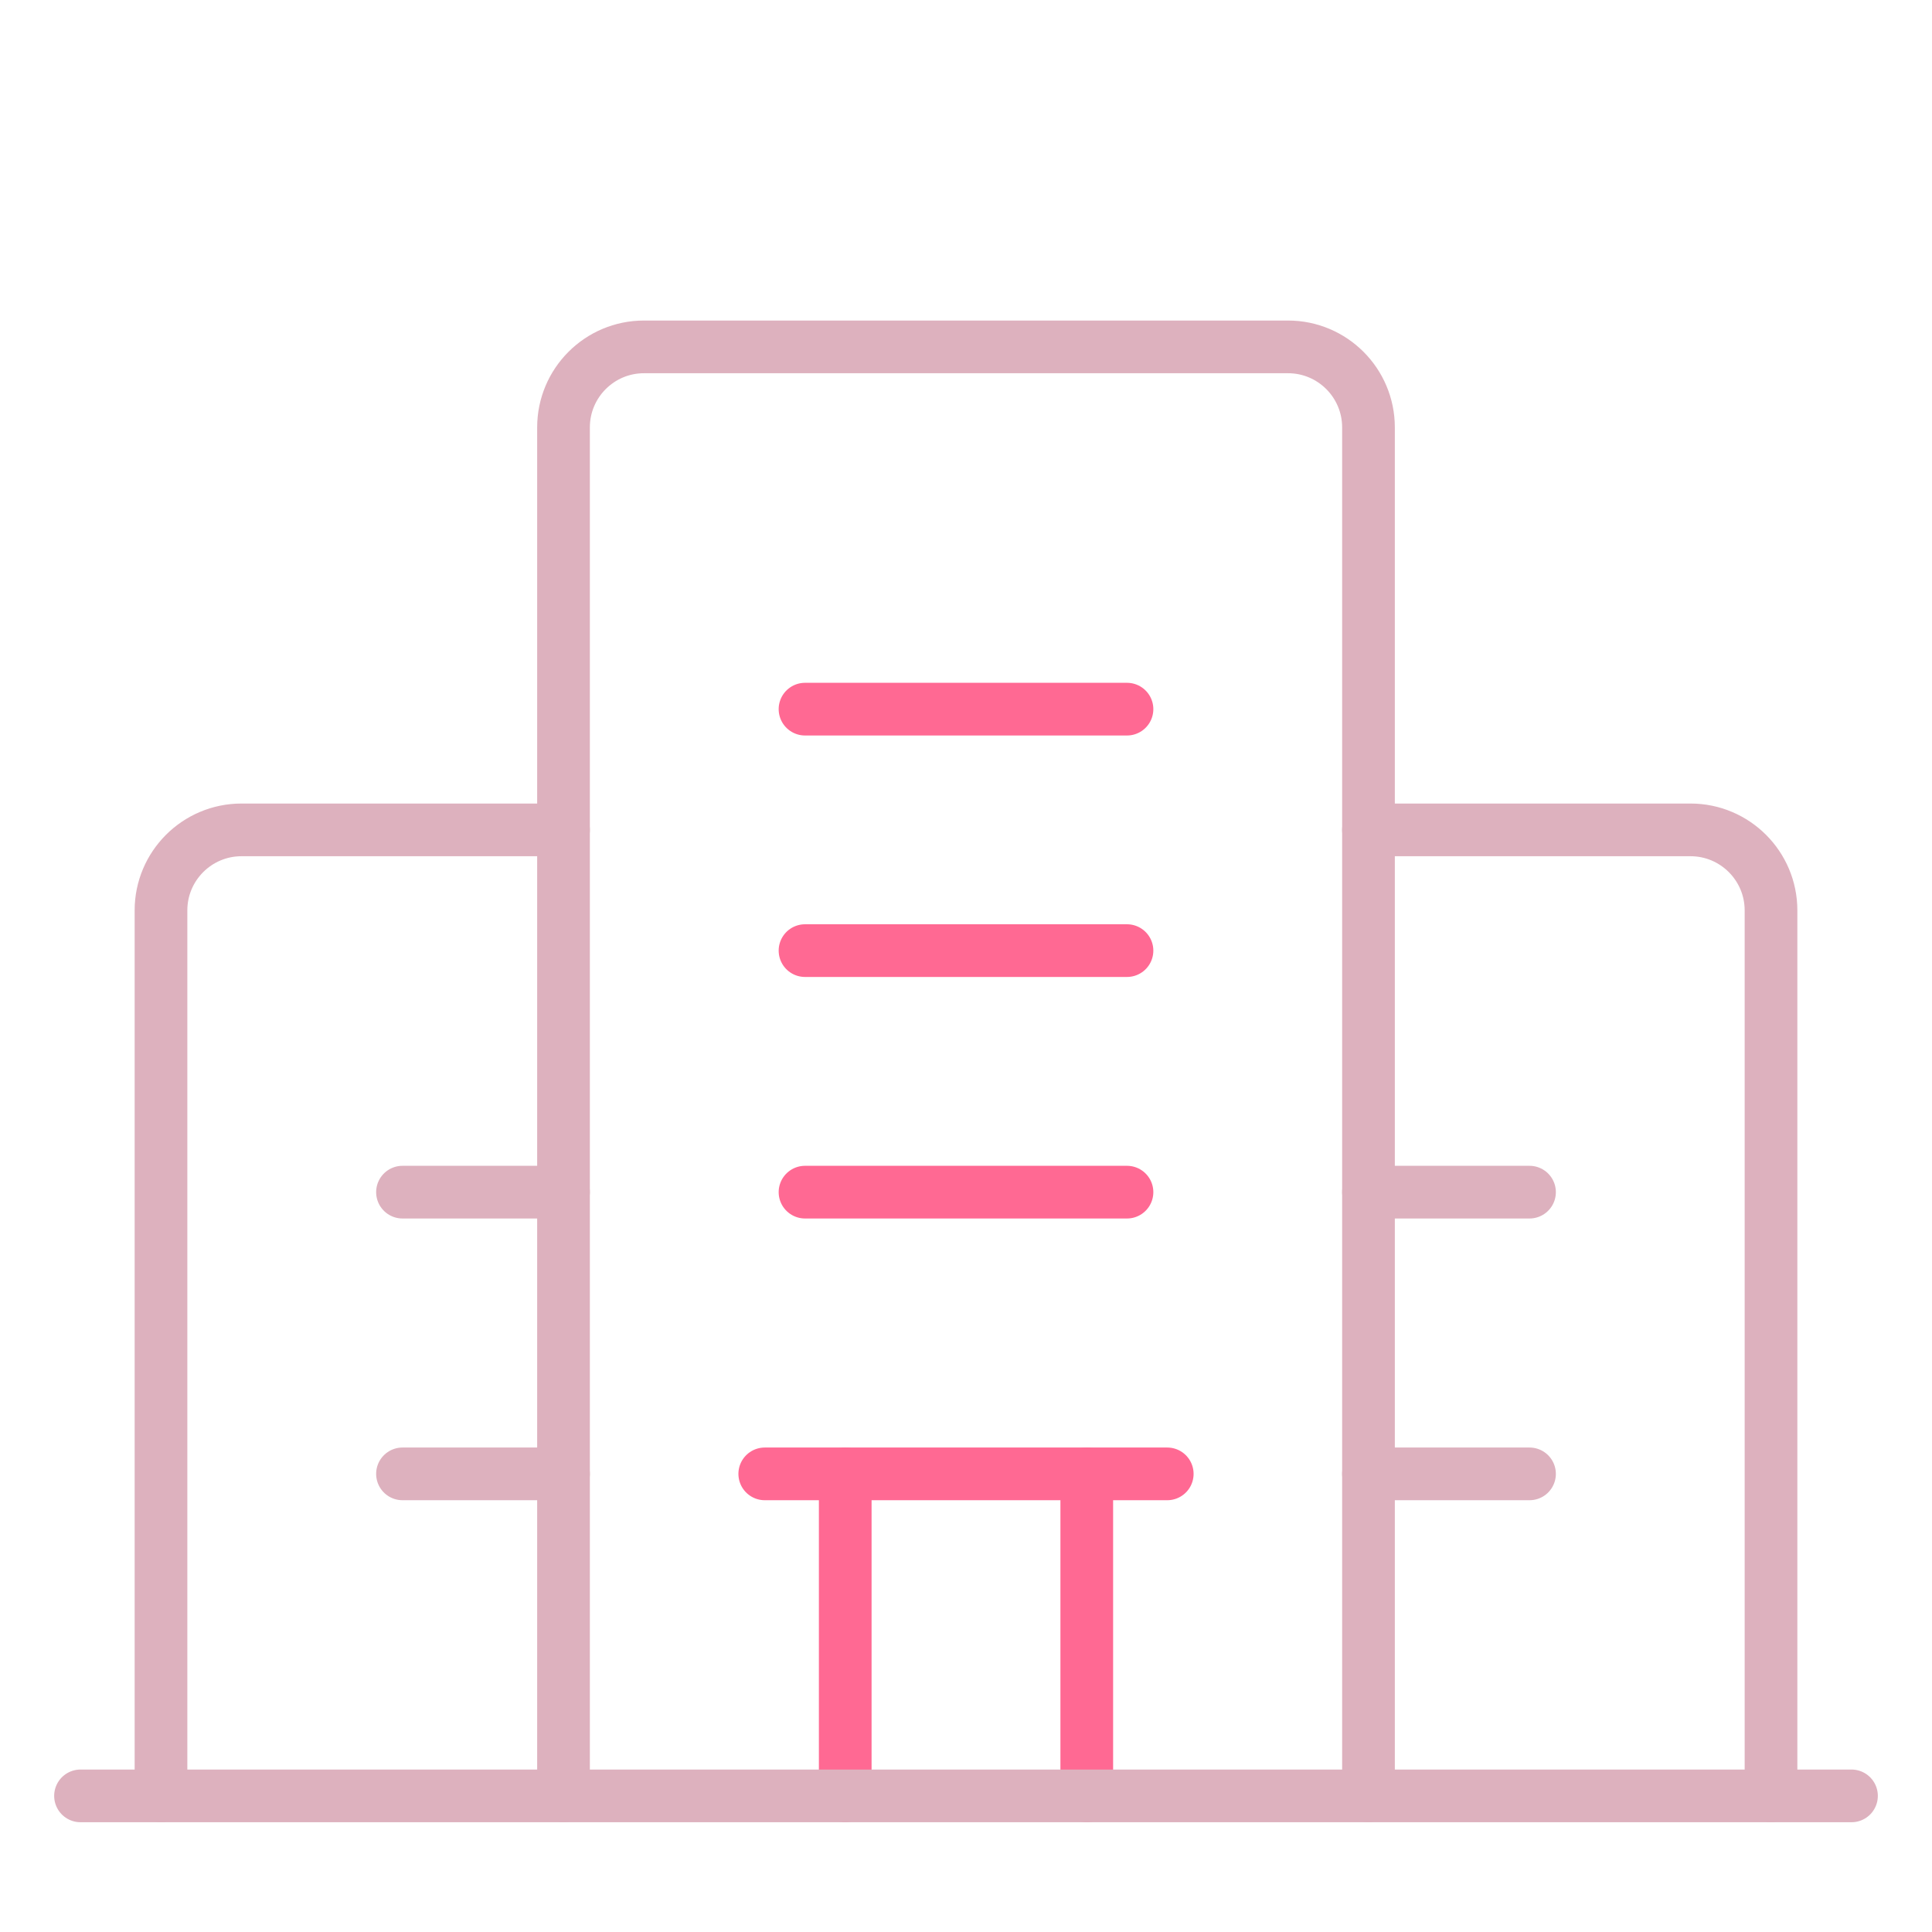 <?xml version="1.0" encoding="UTF-8"?>
<svg xmlns="http://www.w3.org/2000/svg" width="55" height="55" viewBox="0 0 55 55" fill="none">
  <path d="M38.958 51.125V12.167C38.958 10.902 37.932 9.875 36.667 9.875H18.333C17.068 9.875 16.042 10.902 16.042 12.167V51.125" stroke="#DDB1BE" stroke-width="1.5" stroke-linecap="round" stroke-linejoin="round"></path>
  <path d="M16.042 23.625H6.875C5.61 23.625 4.583 24.652 4.583 25.917V51.125" stroke="#DDB1BE" stroke-width="1.5" stroke-linecap="round" stroke-linejoin="round"></path>
  <path d="M50.417 51.125V25.917C50.417 24.652 49.39 23.625 48.125 23.625H38.958" stroke="#DDB1BE" stroke-width="1.5" stroke-linecap="round" stroke-linejoin="round"></path>
  <path d="M21.771 41.958H33.229" stroke="#FF6993" stroke-width="1.5" stroke-linecap="round" stroke-linejoin="round"></path>
  <path d="M30.938 41.958V51.125" stroke="#FF6993" stroke-width="1.5" stroke-linecap="round" stroke-linejoin="round"></path>
  <path d="M24.062 51.125V41.958" stroke="#FF6993" stroke-width="1.5" stroke-linecap="round" stroke-linejoin="round"></path>
  <path d="M22.917 27.062H32.083" stroke="#FF6993" stroke-width="1.5" stroke-linecap="round" stroke-linejoin="round"></path>
  <path d="M22.917 33.938H32.083" stroke="#FF6993" stroke-width="1.5" stroke-linecap="round" stroke-linejoin="round"></path>
  <path d="M22.917 20.188H32.083" stroke="#FF6993" stroke-width="1.5" stroke-linecap="round" stroke-linejoin="round"></path>
  <path d="M11.458 33.938H16.042" stroke="#DDB1BE" stroke-width="1.5" stroke-linecap="round" stroke-linejoin="round"></path>
  <path d="M11.458 41.958H16.042" stroke="#DDB1BE" stroke-width="1.5" stroke-linecap="round" stroke-linejoin="round"></path>
  <path d="M38.958 33.938H43.542" stroke="#DDB1BE" stroke-width="1.5" stroke-linecap="round" stroke-linejoin="round"></path>
  <path d="M38.958 41.958H43.542" stroke="#DDB1BE" stroke-width="1.5" stroke-linecap="round" stroke-linejoin="round"></path>
  <path d="M52.708 51.125H2.292" stroke="#DDB1BE" stroke-width="1.5" stroke-linecap="round" stroke-linejoin="round"></path>
</svg>
